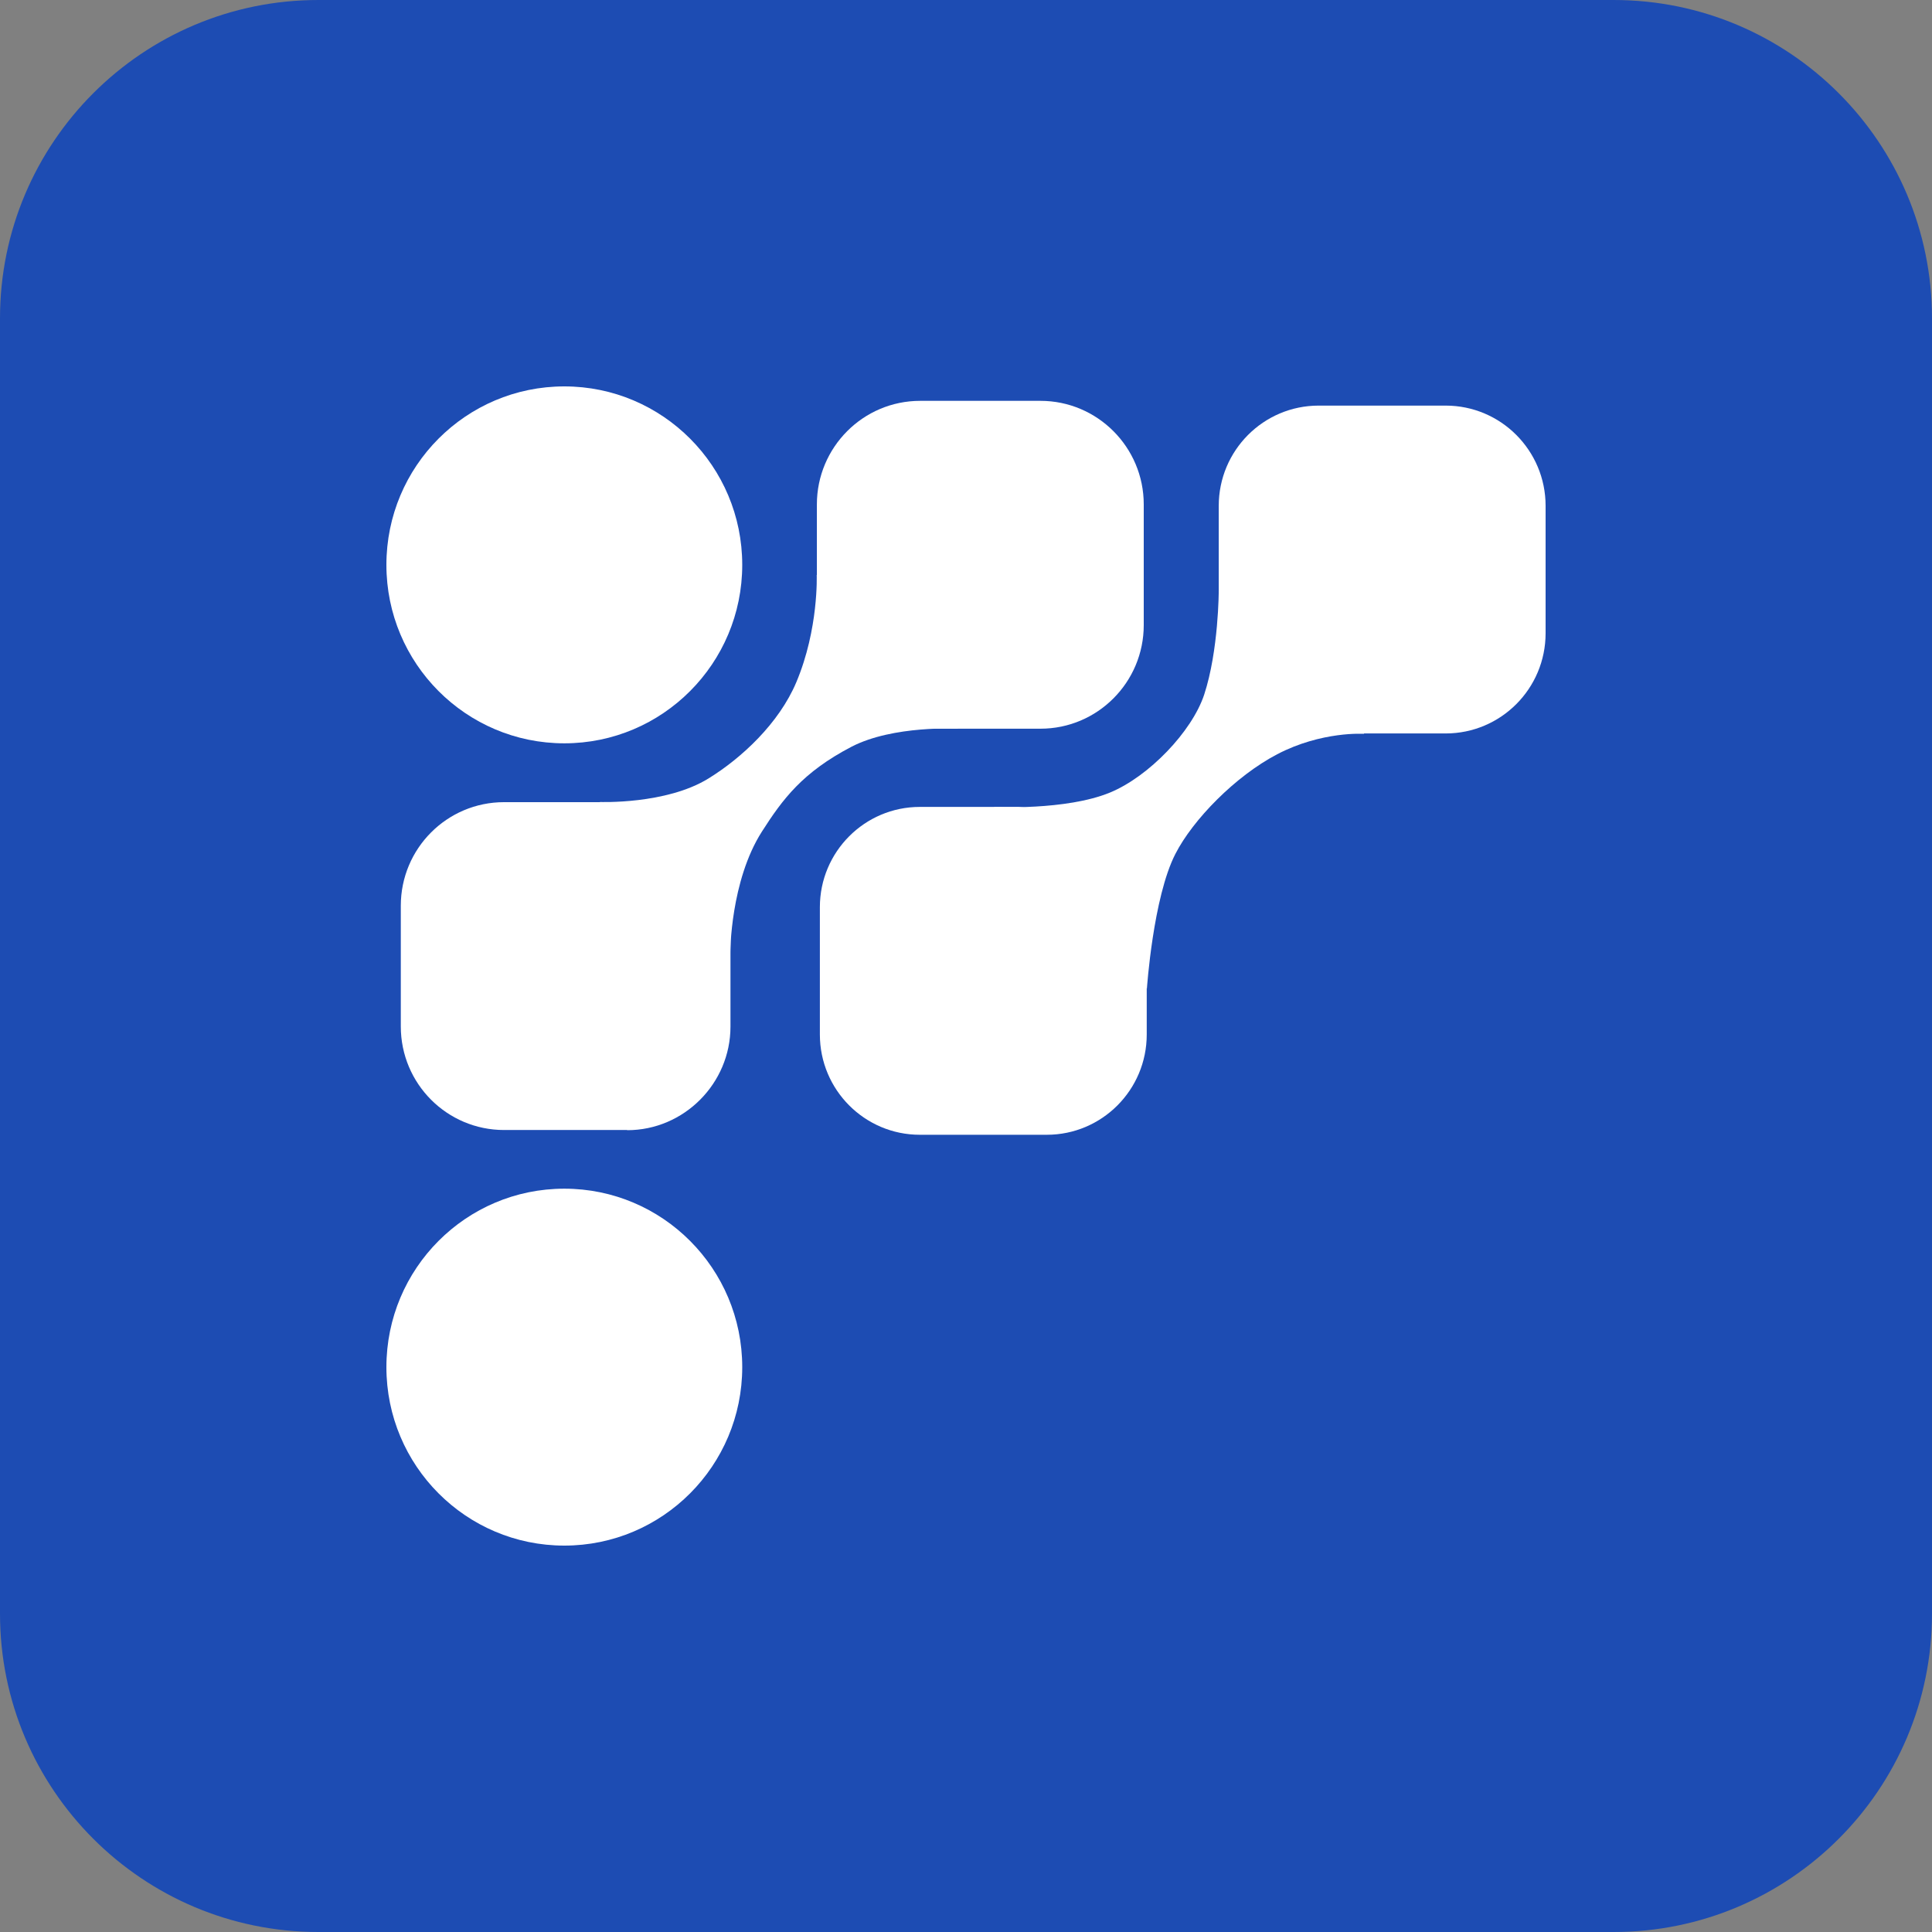 <svg width="512" height="512" viewBox="0 0 512 512" fill="none" xmlns="http://www.w3.org/2000/svg">
<rect x="0" y="0" width="512" height="512" fill="#808080" stroke="none"/>
<g clip-path="url(#clip0_14926_20134)">
<path d="M427.633 0H84.367C37.772 0 0 37.772 0 84.367V427.633C0 474.228 37.772 512 84.367 512H427.633C474.228 512 512 474.228 512 427.633V84.367C512 37.772 474.228 0 427.633 0Z" fill="#1D4CB3"/>
<g clip-path="url(#clip1_14926_20134)">
<path d="M149.551 196.988C175.591 196.988 196.701 175.813 196.701 149.694C196.701 123.574 175.591 102.4 149.551 102.4C123.51 102.4 102.4 123.574 102.4 149.694C102.4 175.813 123.51 196.988 149.551 196.988Z" fill="white"/>
<path d="M149.551 409.6C175.591 409.6 196.701 388.426 196.701 362.306C196.701 336.186 175.591 315.012 149.551 315.012C123.51 315.012 102.4 336.186 102.4 362.306C102.4 388.426 123.51 409.6 149.551 409.6Z" fill="white"/>
<path d="M243.851 106.228H275.735C290.816 106.228 303.104 118.507 303.104 133.68V165.661C303.104 180.787 290.862 193.113 275.735 193.113H239.941C227.002 193.113 216.482 182.561 216.482 169.582V133.68C216.482 118.554 228.724 106.228 243.851 106.228Z" fill="white"/>
<path d="M166.214 299.465H133.586C118.458 299.465 106.217 287.187 106.217 272.014V240.033C106.217 224.86 118.458 212.581 133.586 212.581H158.999L177.478 213.888C192.093 213.888 193.583 248.623 193.583 248.623V272.06C193.583 287.14 181.248 299.512 166.214 299.512V299.465Z" fill="white"/>
<path d="M158.953 212.534C158.953 212.534 176.501 213.235 187.718 206.325C196.515 200.909 206.429 191.712 211.037 180.787C216.995 166.641 216.437 152.355 216.437 152.355L253.906 193.113C253.906 193.113 236.731 192.132 225.606 197.921C212.667 204.691 207.407 211.787 201.915 220.378C193.536 233.497 193.536 252.452 193.536 252.452L158.953 212.534Z" fill="white"/>
<path d="M383.115 107.489H349.463C334.836 107.489 322.979 119.382 322.979 134.054V167.808C322.979 182.48 334.836 194.373 349.463 194.373H383.115C397.742 194.373 409.6 182.48 409.6 167.808V134.054C409.6 119.382 397.742 107.489 383.115 107.489Z" fill="white"/>
<path d="M277.412 300.726H243.76C229.144 300.726 217.275 288.821 217.275 274.161V240.406C217.275 225.747 229.144 213.842 243.76 213.842H270.011L285.046 215.569C299.661 215.569 303.896 225.747 303.896 240.406V274.161C303.896 288.821 292.027 300.726 277.412 300.726Z" fill="white"/>
<path d="M263.4 213.842C263.4 213.842 282.484 214.869 294.213 210.013C304.453 205.765 315.857 193.906 319.115 184.102C322.979 172.337 322.979 156.51 322.979 156.51L361.518 194.466C361.518 194.466 350.254 193.719 338.478 199.882C327.4 205.671 316.136 217.203 311.482 226.307C305.571 237.839 303.941 262.022 303.941 262.022L263.447 213.888L263.4 213.842Z" fill="white"/>
</g>
</g>
<defs>
<clipPath id="clip0_14926_20134">
<rect width="512" height="512" fill="white"/>
</clipPath>
<clipPath id="clip1_14926_20134">
<rect width="307.2" height="307.2" fill="white" transform="translate(102.4 102.4)"/>
</clipPath>
</defs>
</svg>
